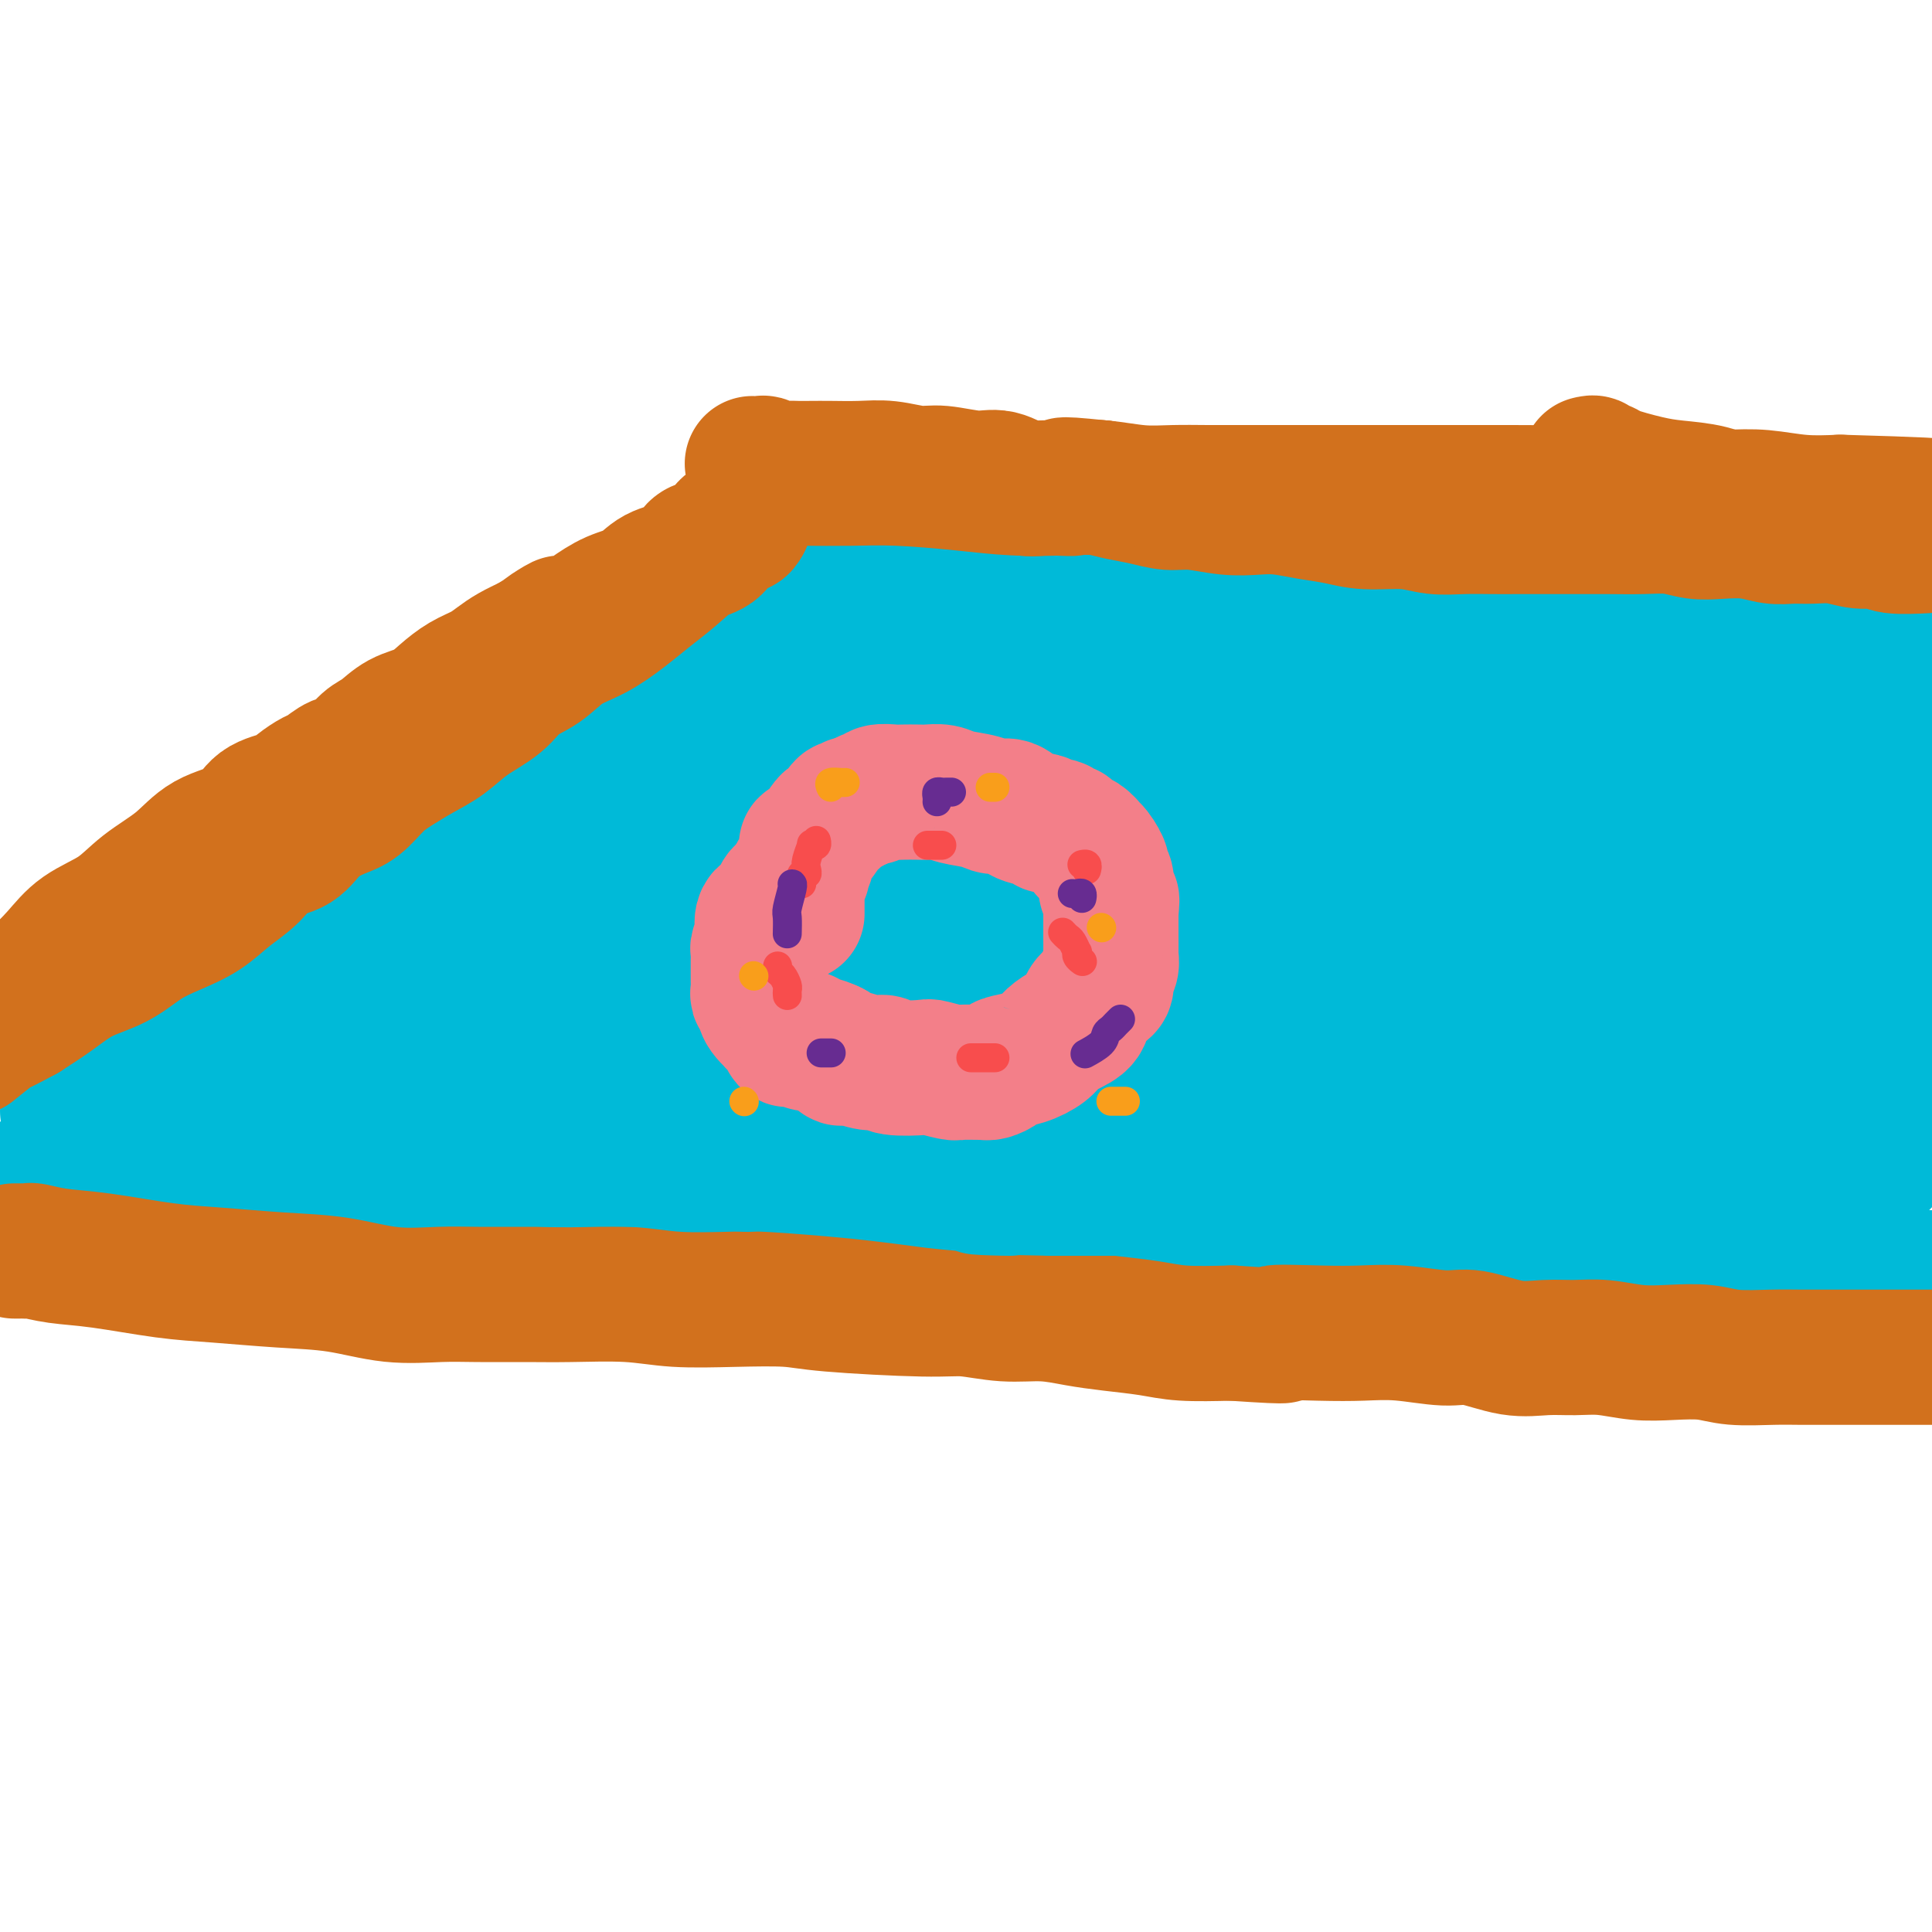 <svg viewBox='0 0 400 400' version='1.1' xmlns='http://www.w3.org/2000/svg' xmlns:xlink='http://www.w3.org/1999/xlink'><g fill='none' stroke='rgb(0,186,216)' stroke-width='28' stroke-linecap='round' stroke-linejoin='round'><path d='M14,230c0.340,0.140 0.679,0.281 1,0c0.321,-0.281 0.623,-0.982 2,-2c1.377,-1.018 3.829,-2.351 6,-4c2.171,-1.649 4.062,-3.614 7,-6c2.938,-2.386 6.922,-5.192 10,-7c3.078,-1.808 5.250,-2.616 9,-5c3.750,-2.384 9.079,-6.343 14,-9c4.921,-2.657 9.434,-4.013 14,-6c4.566,-1.987 9.183,-4.606 14,-7c4.817,-2.394 9.832,-4.564 14,-7c4.168,-2.436 7.487,-5.140 11,-8c3.513,-2.860 7.221,-5.878 11,-9c3.779,-3.122 7.631,-6.349 11,-9c3.369,-2.651 6.255,-4.726 9,-7c2.745,-2.274 5.350,-4.746 8,-7c2.650,-2.254 5.344,-4.289 8,-6c2.656,-1.711 5.272,-3.100 7,-4c1.728,-0.900 2.568,-1.313 3,-2c0.432,-0.687 0.456,-1.648 1,-2c0.544,-0.352 1.608,-0.095 2,0c0.392,0.095 0.112,0.027 0,0c-0.112,-0.027 -0.056,-0.014 0,0'/><path d='M9,243c0.779,-0.009 1.558,-0.017 4,0c2.442,0.017 6.546,0.060 11,0c4.454,-0.060 9.259,-0.221 17,0c7.741,0.221 18.418,0.826 28,1c9.582,0.174 18.071,-0.083 27,0c8.929,0.083 18.300,0.504 28,1c9.700,0.496 19.728,1.065 30,2c10.272,0.935 20.788,2.237 30,3c9.212,0.763 17.120,0.988 29,2c11.880,1.012 27.730,2.810 40,4c12.270,1.190 20.959,1.773 34,3c13.041,1.227 30.434,3.100 45,4c14.566,0.900 26.305,0.829 40,1c13.695,0.171 29.348,0.586 45,1'/><path d='M172,124c0.312,-0.027 0.624,-0.053 1,0c0.376,0.053 0.816,0.187 3,0c2.184,-0.187 6.112,-0.694 12,-1c5.888,-0.306 13.738,-0.411 22,0c8.262,0.411 16.938,1.340 28,2c11.062,0.660 24.512,1.053 40,2c15.488,0.947 33.016,2.447 48,4c14.984,1.553 27.424,3.158 42,5c14.576,1.842 31.288,3.921 48,6'/></g>
<g fill='none' stroke='rgb(210,113,29)' stroke-width='28' stroke-linecap='round' stroke-linejoin='round'><path d='M1,211c-0.212,0.151 -0.423,0.303 0,0c0.423,-0.303 1.482,-1.060 2,-2c0.518,-0.940 0.497,-2.063 1,-3c0.503,-0.937 1.531,-1.688 3,-3c1.469,-1.312 3.379,-3.185 5,-5c1.621,-1.815 2.955,-3.571 5,-5c2.045,-1.429 4.802,-2.530 7,-4c2.198,-1.470 3.836,-3.307 6,-5c2.164,-1.693 4.856,-3.240 7,-5c2.144,-1.760 3.742,-3.731 6,-5c2.258,-1.269 5.175,-1.836 7,-3c1.825,-1.164 2.557,-2.927 4,-4c1.443,-1.073 3.597,-1.458 5,-2c1.403,-0.542 2.055,-1.243 3,-2c0.945,-0.757 2.181,-1.572 3,-2c0.819,-0.428 1.219,-0.470 2,-1c0.781,-0.530 1.943,-1.549 3,-2c1.057,-0.451 2.008,-0.332 3,-1c0.992,-0.668 2.025,-2.121 3,-3c0.975,-0.879 1.891,-1.184 3,-2c1.109,-0.816 2.411,-2.144 4,-3c1.589,-0.856 3.464,-1.240 5,-2c1.536,-0.760 2.731,-1.894 4,-3c1.269,-1.106 2.611,-2.183 4,-3c1.389,-0.817 2.826,-1.374 4,-2c1.174,-0.626 2.085,-1.322 3,-2c0.915,-0.678 1.833,-1.336 3,-2c1.167,-0.664 2.584,-1.332 4,-2'/><path d='M110,133c10.866,-6.772 4.531,-3.203 3,-2c-1.531,1.203 1.740,0.039 4,-1c2.260,-1.039 3.508,-1.954 5,-3c1.492,-1.046 3.229,-2.225 5,-3c1.771,-0.775 3.575,-1.148 5,-2c1.425,-0.852 2.469,-2.182 4,-3c1.531,-0.818 3.548,-1.122 5,-2c1.452,-0.878 2.340,-2.330 3,-3c0.660,-0.670 1.094,-0.558 2,-1c0.906,-0.442 2.284,-1.438 3,-2c0.716,-0.562 0.770,-0.690 1,-1c0.230,-0.310 0.636,-0.801 1,-1c0.364,-0.199 0.685,-0.105 1,0c0.315,0.105 0.623,0.221 1,0c0.377,-0.221 0.822,-0.777 1,-1c0.178,-0.223 0.089,-0.111 0,0'/><path d='M154,108c-0.263,0.535 -0.526,1.069 -1,1c-0.474,-0.069 -1.157,-0.742 -2,0c-0.843,0.742 -1.844,2.900 -3,4c-1.156,1.100 -2.467,1.141 -4,2c-1.533,0.859 -3.287,2.536 -5,4c-1.713,1.464 -3.384,2.717 -5,4c-1.616,1.283 -3.177,2.597 -5,4c-1.823,1.403 -3.906,2.896 -6,4c-2.094,1.104 -4.198,1.820 -6,3c-1.802,1.180 -3.303,2.822 -5,4c-1.697,1.178 -3.590,1.890 -5,3c-1.410,1.110 -2.337,2.618 -4,4c-1.663,1.382 -4.061,2.637 -6,4c-1.939,1.363 -3.418,2.834 -5,4c-1.582,1.166 -3.268,2.027 -5,3c-1.732,0.973 -3.510,2.058 -5,3c-1.490,0.942 -2.694,1.741 -4,3c-1.306,1.259 -2.716,2.979 -4,4c-1.284,1.021 -2.442,1.343 -4,2c-1.558,0.657 -3.515,1.648 -5,3c-1.485,1.352 -2.499,3.065 -4,4c-1.501,0.935 -3.488,1.093 -5,2c-1.512,0.907 -2.549,2.562 -4,4c-1.451,1.438 -3.316,2.657 -5,4c-1.684,1.343 -3.187,2.809 -5,4c-1.813,1.191 -3.936,2.107 -6,3c-2.064,0.893 -4.070,1.764 -6,3c-1.930,1.236 -3.785,2.836 -6,4c-2.215,1.164 -4.789,1.890 -7,3c-2.211,1.110 -4.060,2.603 -6,4c-1.940,1.397 -3.970,2.699 -6,4'/><path d='M5,210c-6.867,3.756 -5.533,2.644 -6,3c-0.467,0.356 -2.733,2.178 -5,4'/><path d='M162,99c0.486,-0.000 0.973,-0.001 1,0c0.027,0.001 -0.405,0.003 0,0c0.405,-0.003 1.647,-0.011 4,0c2.353,0.011 5.817,0.042 9,0c3.183,-0.042 6.084,-0.156 10,0c3.916,0.156 8.846,0.581 13,1c4.154,0.419 7.533,0.830 11,1c3.467,0.170 7.023,0.098 10,0c2.977,-0.098 5.374,-0.222 8,0c2.626,0.222 5.481,0.792 8,1c2.519,0.208 4.702,0.056 7,0c2.298,-0.056 4.711,-0.015 7,0c2.289,0.015 4.453,0.004 7,0c2.547,-0.004 5.476,-0.001 9,0c3.524,0.001 7.643,0.001 11,0c3.357,-0.001 5.952,-0.001 10,0c4.048,0.001 9.550,0.004 14,0c4.450,-0.004 7.847,-0.015 12,0c4.153,0.015 9.062,0.056 13,0c3.938,-0.056 6.903,-0.207 10,0c3.097,0.207 6.324,0.774 10,1c3.676,0.226 7.800,0.112 11,0c3.200,-0.112 5.477,-0.223 8,0c2.523,0.223 5.292,0.778 8,1c2.708,0.222 5.354,0.111 8,0'/><path d='M381,104c35.166,0.997 13.581,0.989 7,1c-6.581,0.011 1.844,0.041 6,0c4.156,-0.041 4.045,-0.155 5,0c0.955,0.155 2.978,0.577 5,1'/><path d='M329,96c0.480,-0.118 0.959,-0.235 1,0c0.041,0.235 -0.358,0.823 0,1c0.358,0.177 1.473,-0.056 2,0c0.527,0.056 0.466,0.400 2,1c1.534,0.600 4.663,1.456 7,2c2.337,0.544 3.881,0.775 6,1c2.119,0.225 4.812,0.442 7,1c2.188,0.558 3.870,1.455 6,2c2.130,0.545 4.708,0.738 7,1c2.292,0.262 4.297,0.592 6,1c1.703,0.408 3.105,0.893 5,1c1.895,0.107 4.284,-0.165 6,0c1.716,0.165 2.759,0.766 4,1c1.241,0.234 2.680,0.102 4,0c1.320,-0.102 2.520,-0.172 4,0c1.480,0.172 3.240,0.586 5,1'/><path d='M398,113c0.613,-0.033 1.225,-0.065 0,0c-1.225,0.065 -4.288,0.228 -6,0c-1.712,-0.228 -2.075,-0.846 -3,-1c-0.925,-0.154 -2.413,0.156 -4,0c-1.587,-0.156 -3.272,-0.778 -5,-1c-1.728,-0.222 -3.497,-0.046 -5,0c-1.503,0.046 -2.740,-0.039 -4,0c-1.260,0.039 -2.544,0.203 -4,0c-1.456,-0.203 -3.083,-0.772 -5,-1c-1.917,-0.228 -4.125,-0.114 -6,0c-1.875,0.114 -3.417,0.227 -5,0c-1.583,-0.227 -3.208,-0.793 -5,-1c-1.792,-0.207 -3.753,-0.056 -6,0c-2.247,0.056 -4.780,0.015 -7,0c-2.220,-0.015 -4.125,-0.004 -6,0c-1.875,0.004 -3.718,0.002 -6,0c-2.282,-0.002 -5.002,-0.005 -7,0c-1.998,0.005 -3.275,0.016 -5,0c-1.725,-0.016 -3.898,-0.060 -6,0c-2.102,0.060 -4.132,0.224 -6,0c-1.868,-0.224 -3.573,-0.834 -6,-1c-2.427,-0.166 -5.575,0.113 -8,0c-2.425,-0.113 -4.127,-0.618 -6,-1c-1.873,-0.382 -3.918,-0.642 -6,-1c-2.082,-0.358 -4.201,-0.813 -6,-1c-1.799,-0.187 -3.278,-0.106 -5,0c-1.722,0.106 -3.689,0.236 -6,0c-2.311,-0.236 -4.967,-0.837 -7,-1c-2.033,-0.163 -3.442,0.111 -5,0c-1.558,-0.111 -3.266,-0.607 -5,-1c-1.734,-0.393 -3.496,-0.684 -5,-1c-1.504,-0.316 -2.752,-0.658 -4,-1'/><path d='M228,101c-11.793,-1.229 -6.777,-0.300 -6,0c0.777,0.300 -2.686,-0.029 -5,0c-2.314,0.029 -3.478,0.415 -5,0c-1.522,-0.415 -3.403,-1.632 -5,-2c-1.597,-0.368 -2.911,0.112 -5,0c-2.089,-0.112 -4.954,-0.814 -7,-1c-2.046,-0.186 -3.275,0.146 -5,0c-1.725,-0.146 -3.947,-0.771 -6,-1c-2.053,-0.229 -3.939,-0.062 -6,0c-2.061,0.062 -4.299,0.018 -6,0c-1.701,-0.018 -2.867,-0.008 -4,0c-1.133,0.008 -2.235,0.016 -3,0c-0.765,-0.016 -1.193,-0.057 -2,0c-0.807,0.057 -1.992,0.211 -3,0c-1.008,-0.211 -1.837,-0.789 -2,-1c-0.163,-0.211 0.341,-0.057 0,0c-0.341,0.057 -1.526,0.016 -2,0c-0.474,-0.016 -0.237,-0.008 0,0'/><path d='M3,259c0.339,0.002 0.678,0.004 1,0c0.322,-0.004 0.627,-0.013 1,0c0.373,0.013 0.813,0.049 1,0c0.187,-0.049 0.122,-0.182 1,0c0.878,0.182 2.698,0.679 5,1c2.302,0.321 5.087,0.466 9,1c3.913,0.534 8.955,1.457 13,2c4.045,0.543 7.094,0.706 11,1c3.906,0.294 8.668,0.720 13,1c4.332,0.280 8.232,0.415 12,1c3.768,0.585 7.404,1.621 11,2c3.596,0.379 7.151,0.101 10,0c2.849,-0.101 4.990,-0.023 8,0c3.010,0.023 6.887,-0.008 10,0c3.113,0.008 5.462,0.054 9,0c3.538,-0.054 8.264,-0.208 12,0c3.736,0.208 6.484,0.778 10,1c3.516,0.222 7.802,0.097 12,0c4.198,-0.097 8.307,-0.166 11,0c2.693,0.166 3.968,0.565 9,1c5.032,0.435 13.821,0.904 19,1c5.179,0.096 6.749,-0.181 9,0c2.251,0.181 5.185,0.822 8,1c2.815,0.178 5.511,-0.106 8,0c2.489,0.106 4.769,0.603 7,1c2.231,0.397 4.412,0.694 7,1c2.588,0.306 5.581,0.621 8,1c2.419,0.379 4.262,0.823 7,1c2.738,0.177 6.369,0.089 10,0'/><path d='M255,276c15.845,1.084 9.459,0.295 9,0c-0.459,-0.295 5.010,-0.095 9,0c3.990,0.095 6.501,0.086 9,0c2.499,-0.086 4.985,-0.247 8,0c3.015,0.247 6.559,0.904 9,1c2.441,0.096 3.777,-0.367 6,0c2.223,0.367 5.331,1.566 8,2c2.669,0.434 4.900,0.102 7,0c2.100,-0.102 4.070,0.024 6,0c1.930,-0.024 3.822,-0.199 6,0c2.178,0.199 4.644,0.771 7,1c2.356,0.229 4.603,0.114 7,0c2.397,-0.114 4.943,-0.227 7,0c2.057,0.227 3.624,0.793 6,1c2.376,0.207 5.561,0.056 8,0c2.439,-0.056 4.131,-0.015 6,0c1.869,0.015 3.915,0.004 6,0c2.085,-0.004 4.208,-0.001 6,0c1.792,0.001 3.252,0.000 5,0c1.748,-0.000 3.785,-0.000 6,0c2.215,0.000 4.607,0.000 7,0'/></g>
<g fill='none' stroke='rgb(0,186,216)' stroke-width='28' stroke-linecap='round' stroke-linejoin='round'><path d='M60,224c-0.067,-0.335 -0.133,-0.669 0,-1c0.133,-0.331 0.467,-0.657 1,-1c0.533,-0.343 1.266,-0.701 3,-2c1.734,-1.299 4.468,-3.537 7,-5c2.532,-1.463 4.862,-2.151 8,-4c3.138,-1.849 7.084,-4.858 11,-7c3.916,-2.142 7.803,-3.417 11,-5c3.197,-1.583 5.703,-3.476 8,-5c2.297,-1.524 4.386,-2.681 6,-4c1.614,-1.319 2.753,-2.799 4,-4c1.247,-1.201 2.603,-2.121 4,-3c1.397,-0.879 2.836,-1.715 4,-3c1.164,-1.285 2.054,-3.018 3,-4c0.946,-0.982 1.948,-1.212 3,-2c1.052,-0.788 2.154,-2.135 3,-3c0.846,-0.865 1.437,-1.247 2,-2c0.563,-0.753 1.099,-1.878 2,-3c0.901,-1.122 2.168,-2.243 3,-3c0.832,-0.757 1.230,-1.151 2,-2c0.770,-0.849 1.914,-2.152 3,-3c1.086,-0.848 2.116,-1.239 3,-2c0.884,-0.761 1.623,-1.891 3,-3c1.377,-1.109 3.391,-2.196 5,-3c1.609,-0.804 2.814,-1.326 4,-2c1.186,-0.674 2.354,-1.501 4,-2c1.646,-0.499 3.771,-0.670 5,-1c1.229,-0.330 1.562,-0.820 3,-1c1.438,-0.180 3.982,-0.052 6,0c2.018,0.052 3.509,0.026 5,0'/><path d='M186,144c3.868,-0.309 4.038,-0.083 6,0c1.962,0.083 5.717,0.023 8,0c2.283,-0.023 3.093,-0.007 5,0c1.907,0.007 4.910,0.006 7,0c2.090,-0.006 3.268,-0.016 7,0c3.732,0.016 10.017,0.060 15,0c4.983,-0.060 8.664,-0.222 13,0c4.336,0.222 9.328,0.829 14,1c4.672,0.171 9.024,-0.095 13,0c3.976,0.095 7.575,0.551 11,1c3.425,0.449 6.676,0.891 11,1c4.324,0.109 9.720,-0.115 14,0c4.280,0.115 7.444,0.571 10,1c2.556,0.429 4.503,0.833 7,1c2.497,0.167 5.543,0.097 8,0c2.457,-0.097 4.326,-0.222 6,0c1.674,0.222 3.154,0.792 5,1c1.846,0.208 4.058,0.056 6,0c1.942,-0.056 3.616,-0.015 5,0c1.384,0.015 2.480,0.003 3,0c0.520,-0.003 0.464,0.004 1,0c0.536,-0.004 1.663,-0.017 2,0c0.337,0.017 -0.117,0.065 0,0c0.117,-0.065 0.804,-0.242 1,0c0.196,0.242 -0.098,0.904 0,1c0.098,0.096 0.587,-0.375 1,0c0.413,0.375 0.750,1.595 1,2c0.250,0.405 0.413,-0.006 1,0c0.587,0.006 1.596,0.430 3,1c1.404,0.570 3.202,1.285 5,2'/><path d='M375,156c2.669,1.171 3.343,1.099 4,1c0.657,-0.099 1.297,-0.223 2,0c0.703,0.223 1.469,0.795 2,1c0.531,0.205 0.825,0.044 1,0c0.175,-0.044 0.229,0.030 1,0c0.771,-0.030 2.259,-0.162 4,0c1.741,0.162 3.734,0.619 5,1c1.266,0.381 1.803,0.687 2,1c0.197,0.313 0.053,0.633 0,1c-0.053,0.367 -0.014,0.779 0,1c0.014,0.221 0.004,0.250 0,1c-0.004,0.750 -0.000,2.222 0,3c0.000,0.778 -0.003,0.862 0,2c0.003,1.138 0.011,3.330 0,5c-0.011,1.670 -0.041,2.817 0,4c0.041,1.183 0.152,2.401 0,4c-0.152,1.599 -0.566,3.578 -1,5c-0.434,1.422 -0.887,2.287 -1,4c-0.113,1.713 0.113,4.275 0,6c-0.113,1.725 -0.566,2.615 -1,4c-0.434,1.385 -0.848,3.267 -1,5c-0.152,1.733 -0.041,3.319 0,5c0.041,1.681 0.011,3.459 0,5c-0.011,1.541 -0.003,2.846 0,4c0.003,1.154 0.001,2.157 0,3c-0.001,0.843 -0.000,1.527 0,2c0.000,0.473 0.000,0.737 0,1'/><path d='M392,225c-0.619,10.303 -0.165,4.062 0,2c0.165,-2.062 0.041,0.057 0,1c-0.041,0.943 -0.001,0.710 0,1c0.001,0.290 -0.038,1.104 0,2c0.038,0.896 0.152,1.873 0,3c-0.152,1.127 -0.568,2.402 -1,3c-0.432,0.598 -0.878,0.517 -1,1c-0.122,0.483 0.080,1.529 0,2c-0.080,0.471 -0.442,0.367 -1,1c-0.558,0.633 -1.311,2.002 -2,3c-0.689,0.998 -1.313,1.626 -2,2c-0.687,0.374 -1.437,0.496 -2,1c-0.563,0.504 -0.939,1.390 -2,2c-1.061,0.610 -2.806,0.944 -5,1c-2.194,0.056 -4.837,-0.166 -8,0c-3.163,0.166 -6.848,0.721 -10,1c-3.152,0.279 -5.773,0.282 -9,0c-3.227,-0.282 -7.060,-0.849 -10,-1c-2.940,-0.151 -4.985,0.113 -7,0c-2.015,-0.113 -3.999,-0.605 -6,-1c-2.001,-0.395 -4.018,-0.694 -6,-1c-1.982,-0.306 -3.928,-0.618 -6,-1c-2.072,-0.382 -4.270,-0.834 -7,-1c-2.730,-0.166 -5.991,-0.044 -9,0c-3.009,0.044 -5.764,0.012 -9,0c-3.236,-0.012 -6.952,-0.003 -11,0c-4.048,0.003 -8.427,0.001 -13,0c-4.573,-0.001 -9.339,-0.000 -14,0c-4.661,0.000 -9.216,0.000 -13,0c-3.784,-0.000 -6.795,-0.000 -10,0c-3.205,0.000 -6.602,0.000 -10,0'/><path d='M218,246c-25.993,-0.571 -11.976,0.002 -9,0c2.976,-0.002 -5.088,-0.579 -10,-1c-4.912,-0.421 -6.672,-0.686 -9,-1c-2.328,-0.314 -5.224,-0.676 -8,-1c-2.776,-0.324 -5.431,-0.608 -10,-1c-4.569,-0.392 -11.053,-0.890 -14,-1c-2.947,-0.110 -2.357,0.168 -4,0c-1.643,-0.168 -5.519,-0.781 -9,-1c-3.481,-0.219 -6.567,-0.044 -10,0c-3.433,0.044 -7.212,-0.044 -11,0c-3.788,0.044 -7.584,0.218 -11,0c-3.416,-0.218 -6.453,-0.829 -10,-1c-3.547,-0.171 -7.603,0.099 -11,0c-3.397,-0.099 -6.134,-0.565 -9,-1c-2.866,-0.435 -5.860,-0.838 -8,-1c-2.140,-0.162 -3.425,-0.085 -5,0c-1.575,0.085 -3.438,0.176 -5,0c-1.562,-0.176 -2.822,-0.620 -4,-1c-1.178,-0.380 -2.274,-0.697 -3,-1c-0.726,-0.303 -1.083,-0.592 -2,-1c-0.917,-0.408 -2.393,-0.935 -4,-1c-1.607,-0.065 -3.346,0.333 -5,0c-1.654,-0.333 -3.224,-1.396 -5,-2c-1.776,-0.604 -3.759,-0.750 -5,-1c-1.241,-0.250 -1.738,-0.606 -2,-1c-0.262,-0.394 -0.287,-0.827 0,-1c0.287,-0.173 0.885,-0.085 1,0c0.115,0.085 -0.253,0.167 0,0c0.253,-0.167 1.126,-0.584 2,-1'/><path d='M38,227c0.620,-0.256 0.671,-0.395 2,-1c1.329,-0.605 3.938,-1.676 8,-2c4.062,-0.324 9.577,0.098 16,0c6.423,-0.098 13.753,-0.717 22,-1c8.247,-0.283 17.409,-0.231 32,0c14.591,0.231 34.609,0.640 49,1c14.391,0.360 23.153,0.671 36,1c12.847,0.329 29.779,0.677 45,1c15.221,0.323 28.730,0.623 42,1c13.270,0.377 26.299,0.833 39,1c12.701,0.167 25.073,0.045 36,0c10.927,-0.045 20.408,-0.013 27,0c6.592,0.013 10.296,0.006 14,0'/><path d='M351,222c8.618,0.397 17.235,0.794 0,0c-17.235,-0.794 -60.324,-2.780 -90,-4c-29.676,-1.220 -45.939,-1.675 -64,-2c-18.061,-0.325 -37.919,-0.521 -56,-1c-18.081,-0.479 -34.385,-1.241 -45,-2c-10.615,-0.759 -15.540,-1.514 -19,-2c-3.460,-0.486 -5.454,-0.704 -6,-1c-0.546,-0.296 0.357,-0.669 1,-1c0.643,-0.331 1.025,-0.621 3,-1c1.975,-0.379 5.543,-0.846 12,-1c6.457,-0.154 15.804,0.005 27,0c11.196,-0.005 24.243,-0.173 39,0c14.757,0.173 31.226,0.686 48,1c16.774,0.314 33.853,0.428 49,1c15.147,0.572 28.363,1.603 40,2c11.637,0.397 21.696,0.159 27,0c5.304,-0.159 5.853,-0.239 6,0c0.147,0.239 -0.110,0.797 0,1c0.110,0.203 0.585,0.052 0,0c-0.585,-0.052 -2.232,-0.006 -4,0c-1.768,0.006 -3.657,-0.027 -8,-1c-4.343,-0.973 -11.139,-2.887 -19,-4c-7.861,-1.113 -16.787,-1.425 -28,-2c-11.213,-0.575 -24.715,-1.414 -38,-2c-13.285,-0.586 -26.354,-0.918 -36,-1c-9.646,-0.082 -15.869,0.084 -19,0c-3.131,-0.084 -3.170,-0.420 -2,0c1.170,0.420 3.551,1.597 7,3c3.449,1.403 7.967,3.032 28,4c20.033,0.968 55.581,1.277 88,1c32.419,-0.277 61.710,-1.138 91,-2'/><path d='M383,208c43.833,-1.000 63.917,-3.000 84,-5'/><path d='M351,189c-0.476,0.000 -0.952,0.000 0,0c0.952,-0.000 3.333,-0.000 -17,0c-20.333,0.000 -63.379,0.000 -83,0c-19.621,-0.000 -15.818,-0.002 -21,0c-5.182,0.002 -19.349,0.006 -26,0c-6.651,-0.006 -5.785,-0.022 -6,0c-0.215,0.022 -1.509,0.083 -1,0c0.509,-0.083 2.822,-0.310 7,0c4.178,0.310 10.222,1.156 20,2c9.778,0.844 23.290,1.687 36,2c12.710,0.313 24.620,0.098 36,0c11.380,-0.098 22.232,-0.077 30,0c7.768,0.077 12.453,0.212 14,0c1.547,-0.212 -0.045,-0.771 -1,-1c-0.955,-0.229 -1.273,-0.127 -4,-1c-2.727,-0.873 -7.863,-2.719 -18,-4c-10.137,-1.281 -25.273,-1.996 -41,-3c-15.727,-1.004 -32.043,-2.297 -51,-3c-18.957,-0.703 -40.554,-0.815 -55,-1c-14.446,-0.185 -21.739,-0.442 -26,-1c-4.261,-0.558 -5.488,-1.417 -6,-2c-0.512,-0.583 -0.309,-0.890 0,-1c0.309,-0.110 0.724,-0.024 2,0c1.276,0.024 3.414,-0.014 8,0c4.586,0.014 11.621,0.081 19,0c7.379,-0.081 15.102,-0.310 29,0c13.898,0.310 33.971,1.159 47,2c13.029,0.841 19.013,1.676 22,2c2.987,0.324 2.976,0.138 3,0c0.024,-0.138 0.083,-0.230 0,0c-0.083,0.230 -0.310,0.780 -2,1c-1.690,0.220 -4.845,0.110 -8,0'/><path d='M258,181c-3.575,-0.083 -7.511,-0.791 -13,-1c-5.489,-0.209 -12.531,0.081 -17,0c-4.469,-0.081 -6.366,-0.532 -7,-1c-0.634,-0.468 -0.004,-0.954 0,-1c0.004,-0.046 -0.618,0.349 1,0c1.618,-0.349 5.476,-1.442 11,-2c5.524,-0.558 12.715,-0.580 21,-1c8.285,-0.420 17.664,-1.239 26,-2c8.336,-0.761 15.628,-1.464 21,-2c5.372,-0.536 8.824,-0.904 10,-1c1.176,-0.096 0.076,0.079 -1,0c-1.076,-0.079 -2.128,-0.414 -4,-1c-1.872,-0.586 -4.563,-1.425 -10,-2c-5.437,-0.575 -13.620,-0.886 -18,-1c-4.380,-0.114 -4.959,-0.031 -5,0c-0.041,0.031 0.454,0.008 2,0c1.546,-0.008 4.144,-0.002 8,0c3.856,0.002 8.971,0.001 14,0c5.029,-0.001 9.971,-0.001 17,0c7.029,0.001 16.145,0.004 25,0c8.855,-0.004 17.448,-0.016 24,0c6.552,0.016 11.062,0.060 13,0c1.938,-0.060 1.303,-0.223 1,0c-0.303,0.223 -0.275,0.834 0,1c0.275,0.166 0.798,-0.111 1,0c0.202,0.111 0.082,0.610 0,1c-0.082,0.390 -0.125,0.672 0,1c0.125,0.328 0.418,0.704 0,1c-0.418,0.296 -1.548,0.513 -3,1c-1.452,0.487 -3.226,1.243 -5,2'/><path d='M370,173c-3.099,1.222 -6.848,1.777 -11,2c-4.152,0.223 -8.709,0.114 -12,0c-3.291,-0.114 -5.317,-0.234 -7,0c-1.683,0.234 -3.024,0.821 -4,1c-0.976,0.179 -1.588,-0.051 -2,0c-0.412,0.051 -0.622,0.384 -1,1c-0.378,0.616 -0.922,1.516 -2,2c-1.078,0.484 -2.690,0.552 -4,1c-1.310,0.448 -2.319,1.274 -3,2c-0.681,0.726 -1.033,1.351 -1,2c0.033,0.649 0.451,1.323 1,2c0.549,0.677 1.230,1.358 3,2c1.770,0.642 4.630,1.243 8,2c3.370,0.757 7.250,1.668 11,2c3.750,0.332 7.369,0.086 10,0c2.631,-0.086 4.275,-0.012 6,0c1.725,0.012 3.533,-0.037 5,0c1.467,0.037 2.593,0.162 3,0c0.407,-0.162 0.096,-0.611 0,-1c-0.096,-0.389 0.025,-0.719 0,-1c-0.025,-0.281 -0.195,-0.513 0,-1c0.195,-0.487 0.755,-1.230 1,-2c0.245,-0.770 0.175,-1.568 0,-2c-0.175,-0.432 -0.454,-0.499 -1,-1c-0.546,-0.501 -1.358,-1.436 -2,-2c-0.642,-0.564 -1.114,-0.756 -2,-1c-0.886,-0.244 -2.188,-0.541 -4,-1c-1.812,-0.459 -4.135,-1.082 -7,-2c-2.865,-0.918 -6.271,-2.132 -10,-3c-3.729,-0.868 -7.780,-1.391 -13,-2c-5.220,-0.609 -11.610,-1.305 -18,-2'/><path d='M314,171c-7.941,-0.671 -12.293,-0.348 -18,-1c-5.707,-0.652 -12.767,-2.280 -19,-3c-6.233,-0.720 -11.638,-0.533 -18,-1c-6.362,-0.467 -13.682,-1.589 -20,-2c-6.318,-0.411 -11.635,-0.110 -16,0c-4.365,0.110 -7.779,0.030 -11,0c-3.221,-0.030 -6.248,-0.008 -8,0c-1.752,0.008 -2.229,0.002 -3,0c-0.771,-0.002 -1.836,-0.002 -3,0c-1.164,0.002 -2.429,0.004 -4,0c-1.571,-0.004 -3.450,-0.015 -5,0c-1.550,0.015 -2.772,0.056 -4,0c-1.228,-0.056 -2.461,-0.208 -3,0c-0.539,0.208 -0.384,0.776 -1,1c-0.616,0.224 -2.002,0.104 -3,0c-0.998,-0.104 -1.606,-0.194 -2,0c-0.394,0.194 -0.572,0.671 -1,1c-0.428,0.329 -1.104,0.511 -2,1c-0.896,0.489 -2.012,1.285 -3,2c-0.988,0.715 -1.849,1.347 -3,2c-1.151,0.653 -2.592,1.326 -4,2c-1.408,0.674 -2.781,1.350 -4,2c-1.219,0.650 -2.283,1.275 -3,2c-0.717,0.725 -1.087,1.549 -2,2c-0.913,0.451 -2.370,0.528 -3,1c-0.630,0.472 -0.434,1.338 -1,2c-0.566,0.662 -1.895,1.119 -3,2c-1.105,0.881 -1.987,2.185 -3,3c-1.013,0.815 -2.157,1.143 -3,2c-0.843,0.857 -1.384,2.245 -2,3c-0.616,0.755 -1.308,0.878 -2,1'/><path d='M137,193c-2.166,2.190 -0.580,1.166 0,1c0.580,-0.166 0.155,0.528 0,1c-0.155,0.472 -0.042,0.723 0,1c0.042,0.277 0.011,0.579 0,1c-0.011,0.421 -0.003,0.959 0,3c0.003,2.041 0.001,5.583 0,7c-0.001,1.417 -0.000,0.708 0,0'/></g>
<g fill='none' stroke='rgb(243,127,137)' stroke-width='28' stroke-linecap='round' stroke-linejoin='round'><path d='M163,185c0.087,0.045 0.173,0.090 0,0c-0.173,-0.090 -0.607,-0.315 -1,0c-0.393,0.315 -0.745,1.168 -1,2c-0.255,0.832 -0.412,1.641 -1,2c-0.588,0.359 -1.608,0.266 -2,1c-0.392,0.734 -0.158,2.294 0,3c0.158,0.706 0.238,0.559 0,1c-0.238,0.441 -0.796,1.469 -1,2c-0.204,0.531 -0.054,0.565 0,1c0.054,0.435 0.014,1.269 0,2c-0.014,0.731 0.000,1.357 0,2c-0.000,0.643 -0.015,1.302 0,2c0.015,0.698 0.059,1.433 0,2c-0.059,0.567 -0.222,0.965 0,1c0.222,0.035 0.829,-0.293 1,0c0.171,0.293 -0.095,1.207 0,2c0.095,0.793 0.550,1.465 1,2c0.450,0.535 0.895,0.932 1,1c0.105,0.068 -0.129,-0.194 0,0c0.129,0.194 0.622,0.844 1,1c0.378,0.156 0.640,-0.183 1,0c0.360,0.183 0.817,0.886 1,1c0.183,0.114 0.090,-0.361 0,0c-0.090,0.361 -0.178,1.560 0,2c0.178,0.440 0.621,0.122 1,0c0.379,-0.122 0.695,-0.047 1,0c0.305,0.047 0.598,0.068 1,0c0.402,-0.068 0.912,-0.224 1,0c0.088,0.224 -0.245,0.830 0,1c0.245,0.170 1.070,-0.094 2,0c0.930,0.094 1.965,0.547 3,1'/><path d='M172,217c1.776,0.780 1.718,1.729 2,2c0.282,0.271 0.906,-0.137 2,0c1.094,0.137 2.657,0.820 4,1c1.343,0.180 2.465,-0.144 3,0c0.535,0.144 0.483,0.757 2,1c1.517,0.243 4.603,0.118 6,0c1.397,-0.118 1.106,-0.228 2,0c0.894,0.228 2.973,0.794 4,1c1.027,0.206 1.000,0.052 2,0c1.000,-0.052 3.025,-0.003 4,0c0.975,0.003 0.900,-0.040 1,0c0.100,0.040 0.377,0.162 1,0c0.623,-0.162 1.594,-0.610 2,-1c0.406,-0.390 0.247,-0.724 1,-1c0.753,-0.276 2.419,-0.496 4,-1c1.581,-0.504 3.077,-1.293 4,-2c0.923,-0.707 1.273,-1.331 2,-2c0.727,-0.669 1.829,-1.384 3,-2c1.171,-0.616 2.409,-1.134 3,-2c0.591,-0.866 0.536,-2.080 1,-3c0.464,-0.920 1.449,-1.544 2,-2c0.551,-0.456 0.670,-0.742 1,-1c0.330,-0.258 0.873,-0.487 1,-1c0.127,-0.513 -0.162,-1.311 0,-2c0.162,-0.689 0.776,-1.268 1,-2c0.224,-0.732 0.060,-1.618 0,-2c-0.060,-0.382 -0.016,-0.260 0,-1c0.016,-0.740 0.004,-2.343 0,-3c-0.004,-0.657 -0.001,-0.369 0,-1c0.001,-0.631 0.000,-2.180 0,-3c-0.000,-0.820 -0.000,-0.910 0,-1'/><path d='M230,189c0.220,-2.903 0.271,-2.659 0,-3c-0.271,-0.341 -0.864,-1.266 -1,-2c-0.136,-0.734 0.184,-1.278 0,-2c-0.184,-0.722 -0.873,-1.623 -1,-2c-0.127,-0.377 0.306,-0.230 0,-1c-0.306,-0.770 -1.352,-2.458 -2,-3c-0.648,-0.542 -0.898,0.062 -1,0c-0.102,-0.062 -0.055,-0.791 0,-1c0.055,-0.209 0.116,0.103 0,0c-0.116,-0.103 -0.411,-0.620 -1,-1c-0.589,-0.380 -1.472,-0.623 -2,-1c-0.528,-0.377 -0.702,-0.889 -1,-1c-0.298,-0.111 -0.719,0.179 -1,0c-0.281,-0.179 -0.420,-0.826 -1,-1c-0.580,-0.174 -1.601,0.126 -2,0c-0.399,-0.126 -0.177,-0.678 -1,-1c-0.823,-0.322 -2.692,-0.415 -4,-1c-1.308,-0.585 -2.054,-1.663 -3,-2c-0.946,-0.337 -2.092,0.067 -3,0c-0.908,-0.067 -1.579,-0.607 -3,-1c-1.421,-0.393 -3.592,-0.641 -5,-1c-1.408,-0.359 -2.053,-0.828 -3,-1c-0.947,-0.172 -2.198,-0.047 -3,0c-0.802,0.047 -1.157,0.017 -2,0c-0.843,-0.017 -2.176,-0.019 -3,0c-0.824,0.019 -1.141,0.060 -2,0c-0.859,-0.060 -2.261,-0.222 -3,0c-0.739,0.222 -0.814,0.829 -1,1c-0.186,0.171 -0.482,-0.094 -1,0c-0.518,0.094 -1.259,0.547 -2,1'/><path d='M178,166c-3.030,0.543 -2.105,0.902 -2,1c0.105,0.098 -0.609,-0.064 -1,0c-0.391,0.064 -0.459,0.352 -1,1c-0.541,0.648 -1.557,1.654 -2,2c-0.443,0.346 -0.314,0.032 -1,1c-0.686,0.968 -2.188,3.220 -3,4c-0.812,0.780 -0.936,0.089 -1,0c-0.064,-0.089 -0.069,0.425 0,1c0.069,0.575 0.211,1.211 0,2c-0.211,0.789 -0.774,1.731 -1,2c-0.226,0.269 -0.113,-0.135 0,0c0.113,0.135 0.226,0.811 0,1c-0.226,0.189 -0.793,-0.108 -1,0c-0.207,0.108 -0.056,0.620 0,1c0.056,0.380 0.015,0.627 0,1c-0.015,0.373 -0.004,0.872 0,1c0.004,0.128 0.001,-0.116 0,0c-0.001,0.116 -0.000,0.592 0,1c0.000,0.408 0.000,0.749 0,1c-0.000,0.251 -0.000,0.414 0,1c0.000,0.586 0.000,1.596 0,2c-0.000,0.404 -0.000,0.202 0,0'/></g>
<g fill='none' stroke='rgb(248,77,77)' stroke-width='6' stroke-linecap='round' stroke-linejoin='round'><path d='M163,206c0.006,0.098 0.012,0.195 0,0c-0.012,-0.195 -0.042,-0.683 0,-1c0.042,-0.317 0.155,-0.463 0,-1c-0.155,-0.537 -0.578,-1.463 -1,-2c-0.422,-0.537 -0.844,-0.683 -1,-1c-0.156,-0.317 -0.044,-0.805 0,-1c0.044,-0.195 0.022,-0.098 0,0'/><path d='M166,183c0.030,-0.304 0.059,-0.608 0,-1c-0.059,-0.392 -0.208,-0.873 0,-1c0.208,-0.127 0.773,0.099 1,0c0.227,-0.099 0.117,-0.523 0,-1c-0.117,-0.477 -0.242,-1.007 0,-2c0.242,-0.993 0.849,-2.448 1,-3c0.151,-0.552 -0.155,-0.199 0,0c0.155,0.199 0.773,0.246 1,0c0.227,-0.246 0.065,-0.785 0,-1c-0.065,-0.215 -0.032,-0.108 0,0'/><path d='M192,175c0.301,0.000 0.603,0.000 1,0c0.397,0.000 0.890,0.000 1,0c0.110,0.000 -0.163,0.000 0,0c0.163,0.000 0.761,0.000 1,0c0.239,0.000 0.120,0.000 0,0'/><path d='M220,193c0.339,0.372 0.678,0.743 1,1c0.322,0.257 0.626,0.398 1,1c0.374,0.602 0.819,1.664 1,2c0.181,0.336 0.100,-0.054 0,0c-0.100,0.054 -0.219,0.553 0,1c0.219,0.447 0.777,0.842 1,1c0.223,0.158 0.112,0.079 0,0'/><path d='M206,219c-0.341,0.000 -0.683,0.000 -1,0c-0.317,0.000 -0.611,-0.000 -1,0c-0.389,0.000 -0.875,0.000 -1,0c-0.125,-0.000 0.111,0.000 0,0c-0.111,0.000 -0.568,-0.000 -1,0c-0.432,0.000 -0.838,0.000 -1,0c-0.162,0.000 -0.081,0.000 0,0'/><path d='M225,180c-0.030,0.113 -0.060,0.226 0,0c0.060,-0.226 0.208,-0.792 0,-1c-0.208,-0.208 -0.774,-0.060 -1,0c-0.226,0.060 -0.113,0.030 0,0'/></g>
<g fill='none' stroke='rgb(103,44,145)' stroke-width='6' stroke-linecap='round' stroke-linejoin='round'><path d='M172,218c0.083,0.000 0.167,0.000 0,0c-0.167,0.000 -0.583,0.000 -1,0c-0.417,0.000 -0.833,-0.000 -1,0c-0.167,0.000 -0.083,0.000 0,0'/><path d='M163,193c-0.008,0.309 -0.016,0.619 0,0c0.016,-0.619 0.057,-2.166 0,-3c-0.057,-0.834 -0.211,-0.956 0,-2c0.211,-1.044 0.788,-3.012 1,-4c0.212,-0.988 0.061,-0.997 0,-1c-0.061,-0.003 -0.030,-0.002 0,0'/><path d='M194,166c0.024,-0.309 0.049,-0.619 0,-1c-0.049,-0.381 -0.171,-0.834 0,-1c0.171,-0.166 0.633,-0.044 1,0c0.367,0.044 0.637,0.012 1,0c0.363,-0.012 0.818,-0.003 1,0c0.182,0.003 0.091,0.002 0,0'/><path d='M222,185c0.310,0.030 0.619,0.060 1,0c0.381,-0.060 0.833,-0.208 1,0c0.167,0.208 0.048,0.774 0,1c-0.048,0.226 -0.024,0.113 0,0'/><path d='M232,211c-0.338,0.328 -0.676,0.656 -1,1c-0.324,0.344 -0.634,0.706 -1,1c-0.366,0.294 -0.789,0.522 -1,1c-0.211,0.478 -0.211,1.206 -1,2c-0.789,0.794 -2.368,1.656 -3,2c-0.632,0.344 -0.316,0.172 0,0'/></g>
<g fill='none' stroke='rgb(249,158,27)' stroke-width='6' stroke-linecap='round' stroke-linejoin='round'><path d='M156,202c0.000,0.000 0.100,0.100 0.1,0.1'/><path d='M172,163c-0.196,-0.423 -0.393,-0.845 0,-1c0.393,-0.155 1.375,-0.042 2,0c0.625,0.042 0.893,0.012 1,0c0.107,-0.012 0.054,-0.006 0,0'/><path d='M205,163c0.417,0.000 0.833,0.000 1,0c0.167,0.000 0.083,0.000 0,0'/><path d='M228,192c0.000,0.000 0.100,0.100 0.1,0.1'/><path d='M233,228c-0.339,0.000 -0.679,0.000 -1,0c-0.321,0.000 -0.625,0.000 -1,0c-0.375,0.000 -0.821,0.000 -1,0c-0.179,0.000 -0.089,0.000 0,0'/><path d='M154,228c0.000,0.000 0.100,0.100 0.1,0.1'/></g>
</svg>